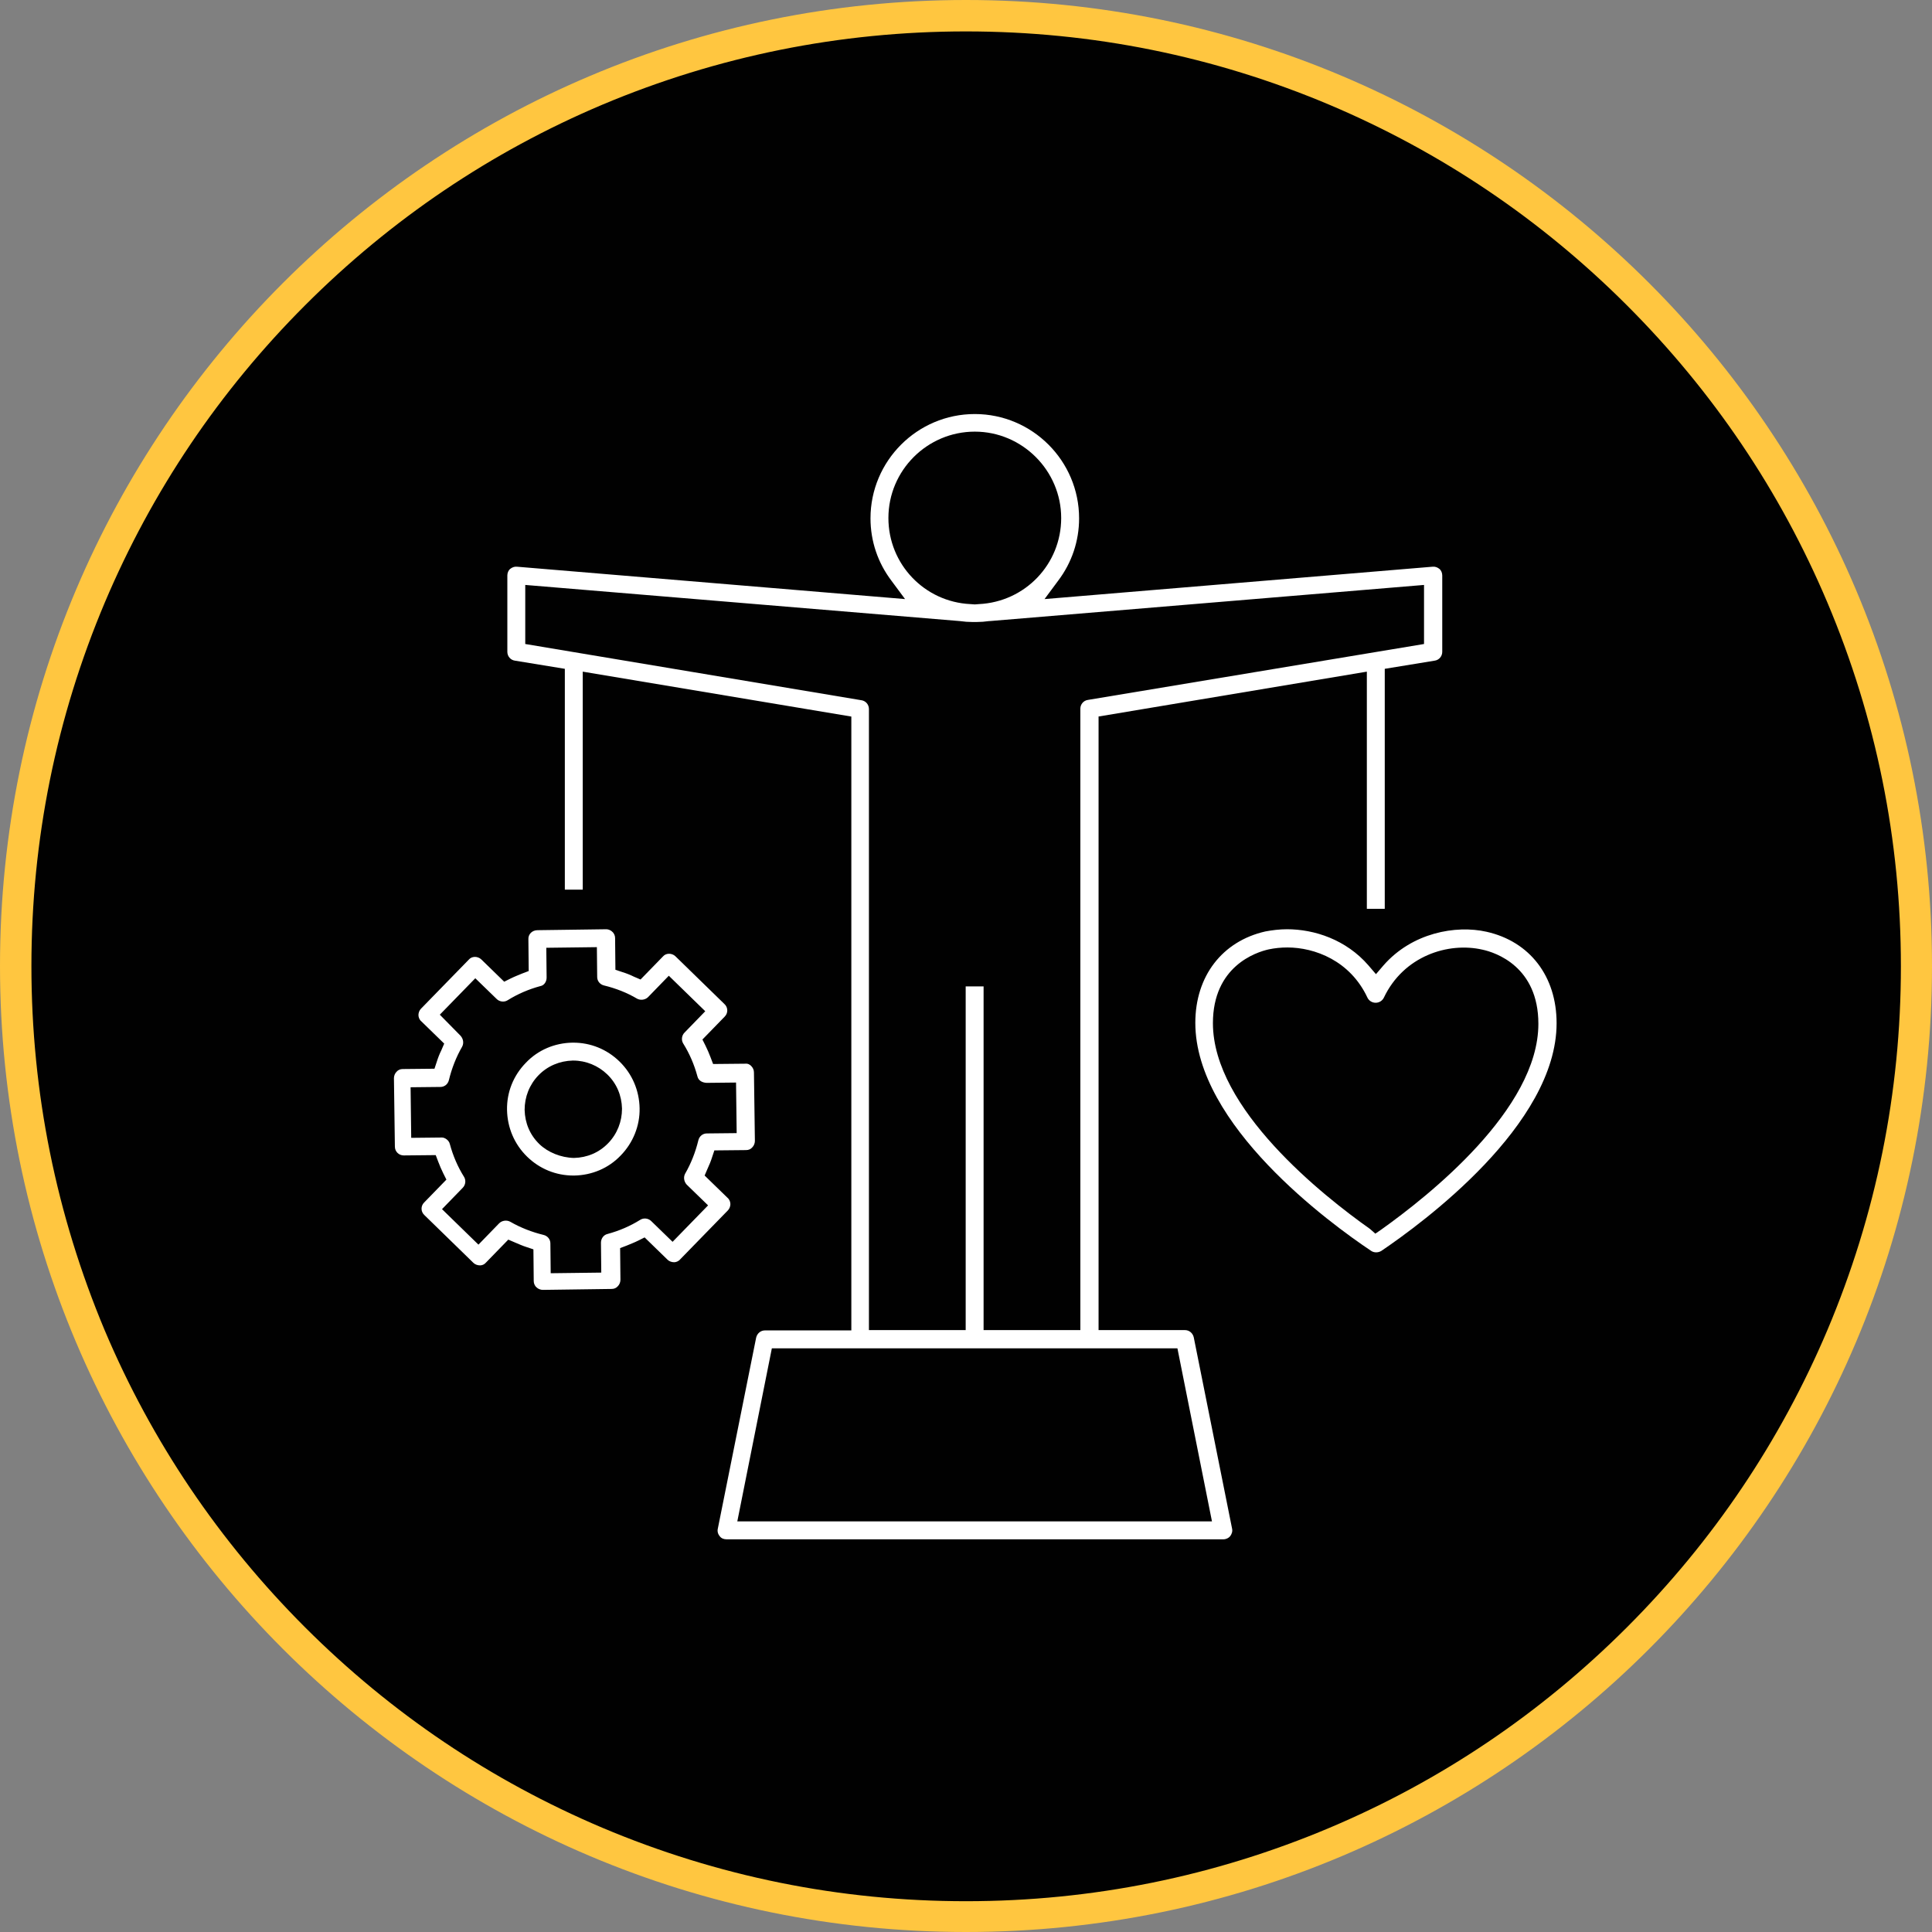 <?xml version="1.0" encoding="utf-8"?>
<!-- Generator: Adobe Illustrator 25.4.1, SVG Export Plug-In . SVG Version: 6.00 Build 0)  -->
<svg version="1.1" id="Layer_1" xmlns="http://www.w3.org/2000/svg" xmlns:xlink="http://www.w3.org/1999/xlink" x="0px" y="0px"
	 viewBox="0 0 615 615" style="enable-background:new 0 0 615 615;" xml:space="preserve">
<rect x="0" y="0" width="615" height="615" fill="#808080" stroke="none"/>
<style type="text/css">
	.st0{fill:#010101;}
	.st1{fill:#FFC640;}
	.st2{fill:#FFFFFF;}
</style>
<g>
	<path class="st0" d="M307.5,610c-80.8,0-156.8-31.5-213.9-88.6S5,388.3,5,307.5S36.5,150.7,93.6,93.6S226.7,5,307.5,5
		s156.8,31.5,213.9,88.6S610,226.7,610,307.5s-31.5,156.8-88.6,213.9S388.3,610,307.5,610z"/>
	<path class="st1" d="M307.5,10c40.2,0,79.1,7.9,115.8,23.4c35.4,15,67.2,36.4,94.6,63.8c27.3,27.3,48.8,59.1,63.8,94.6
		c15.5,36.7,23.4,75.6,23.4,115.8s-7.9,79.1-23.4,115.8c-15,35.4-36.4,67.2-63.8,94.6c-27.3,27.3-59.1,48.8-94.6,63.8
		c-36.7,15.5-75.6,23.4-115.8,23.4s-79.1-7.9-115.8-23.4c-35.4-15-67.2-36.4-94.6-63.8c-27.3-27.3-48.8-59.1-63.8-94.6
		C17.9,386.6,10,347.7,10,307.5s7.9-79.1,23.4-115.8c15-35.4,36.4-67.2,63.8-94.6c27.3-27.3,59.1-48.8,94.6-63.8
		C228.4,17.9,267.3,10,307.5,10 M307.5,0C137.7,0,0,137.7,0,307.5S137.7,615,307.5,615S615,477.3,615,307.5S477.3,0,307.5,0L307.5,0
		z"/>
</g>
<path class="st2" d="M161.4,353.3c0.1,5.6,2.3,10.9,6.4,14.9c4,3.9,9.2,6,14.7,6h0.3c5.6-0.1,10.9-2.3,14.8-6.4c3.9-4,6.1-9.4,6-15
	c-0.1-5.6-2.3-10.9-6.4-14.9c-4-3.9-9.2-6-14.7-6h-0.3c-5.6,0.1-10.9,2.3-14.8,6.4C163.4,342.4,161.3,347.7,161.4,353.3z
	 M182.3,337.6h0.2c4,0,7.9,1.6,10.8,4.4c3,2.9,4.6,6.7,4.7,10.9c0,4.1-1.5,8-4.4,11c-2.9,3-6.7,4.6-10.9,4.7
	c-4.2-0.1-8.3-1.8-11-4.4c-3-2.9-4.6-6.7-4.7-10.9c0-4.1,1.5-8,4.4-11C174.3,339.3,178.2,337.7,182.3,337.6z"/>
<path class="st2" d="M168.2,299l0.1,10.1l-2.1,0.8c-1.2,0.5-2.5,1-3.7,1.6l-2,1l-7.3-7.1c-0.5-0.5-1.3-0.8-2-0.8
	c-0.8,0-1.5,0.3-2,0.9l-15.2,15.6c-0.5,0.5-0.8,1.3-0.8,2c0,0.7,0.3,1.5,0.9,2l7.3,7.1l-0.9,2.1c-0.6,1.2-1.1,2.5-1.5,3.8l-0.7,2.1
	l-10.1,0.1c-0.8,0-1.5,0.3-2,0.9c-0.5,0.5-0.8,1.3-0.8,2l0.3,21.8c0,1.6,1.3,2.8,2.8,2.8h0.1l10.1-0.1l0.8,2.1
	c0.5,1.3,1,2.5,1.6,3.7l1,2l-7.1,7.3c-1.1,1.1-1.1,2.9,0.1,4l15.6,15.2c0.5,0.5,1.3,0.8,2.1,0.8c0.7,0,1.4-0.3,1.9-0.9l7.1-7.3
	l2.1,0.9c1.2,0.5,2.5,1.1,3.8,1.5l2.1,0.7l0.1,10.1c0,0.7,0.3,1.5,0.9,2c0.5,0.5,1.3,0.8,2,0.8l21.9-0.3c0.8,0,1.5-0.3,2-0.9
	c0.5-0.5,0.8-1.3,0.8-2l-0.1-10.1l2.1-0.8c1.2-0.5,2.5-1,3.7-1.6l2-1l7.3,7.1c0.5,0.5,1.3,0.8,2.1,0.8c0.6,0,1.4-0.3,1.9-0.9
	l15.2-15.6c0.5-0.5,0.8-1.3,0.8-2c0-0.7-0.3-1.5-0.9-2l-7.3-7.1l0.9-2.1c0.6-1.3,1.1-2.5,1.5-3.8l0.7-2.1l10.1-0.1
	c0.8,0,1.5-0.3,2-0.9c0.5-0.5,0.8-1.3,0.8-2l-0.3-21.8c0-0.8-0.3-1.5-0.9-2.1c-0.4-0.4-1-0.8-1.9-0.7l-10.2,0.1l-0.8-2.1
	c-0.5-1.3-1-2.5-1.6-3.7l-1-2l7.1-7.3c1.1-1.1,1.1-2.9-0.1-4l-15.6-15.2c-0.5-0.5-1.3-0.8-2-0.8c-0.8,0-1.5,0.3-2,0.9l-7.1,7.3
	l-2.1-0.9c-1.2-0.6-2.5-1.1-3.8-1.5l-2.1-0.7l-0.1-10.1c0-0.7-0.3-1.5-0.9-2c-0.6-0.6-1.4-0.8-1.9-0.8l-21.9,0.3
	C169.4,296.1,168.1,297.4,168.2,299z M174,311.2l-0.1-9.5l16.1-0.2l0.1,9.5c0,1.3,0.9,2.4,2.2,2.7c3.7,0.9,7.3,2.3,10.5,4.2
	c1.1,0.6,2.6,0.4,3.5-0.5l6.6-6.8l11.6,11.3l-6.6,6.8c-0.9,0.9-1.1,2.4-0.4,3.5c2,3.2,3.5,6.7,4.5,10.4c0.3,1.3,1.4,2,2.9,2.1
	l9.4-0.1l0.2,16.1l-9.5,0.1c-1.3,0-2.4,0.9-2.7,2.2c-0.9,3.7-2.3,7.3-4.2,10.6c-0.6,1.1-0.4,2.5,0.5,3.5l6.8,6.6l-11.3,11.6
	l-6.8-6.6c-0.9-0.9-2.4-1.1-3.5-0.4c-3.2,2-6.7,3.5-10.4,4.5c-1.3,0.3-2.1,1.5-2.1,2.8l0.1,9.5l-16.1,0.2l-0.1-9.5
	c0-1.3-0.9-2.4-2.2-2.7c-3.7-0.9-7.3-2.3-10.6-4.2c-1.1-0.6-2.6-0.4-3.5,0.5l-6.6,6.8l-11.6-11.3l6.6-6.8c0.9-0.9,1.1-2.4,0.4-3.5
	c-2-3.2-3.5-6.7-4.5-10.4c-0.3-1.3-1.7-2.2-2.7-2.1l-9.6,0.1l-0.2-16.1l9.5-0.1c1.3,0,2.4-0.9,2.7-2.2c0.9-3.7,2.3-7.3,4.2-10.6
	c0.6-1.1,0.4-2.5-0.5-3.5L140,323l11.3-11.6l6.8,6.6c0.9,0.9,2.4,1.1,3.5,0.4c3.2-2,6.7-3.5,10.4-4.5
	C173.2,313.7,174,312.5,174,311.2z"/>
<path class="st2" d="M349.6,228.1l85.5-14.3v75.5h5.7v-76.4l15.9-2.6c1.4-0.2,2.4-1.4,2.4-2.8v-24.3c0-0.8-0.3-1.6-0.9-2.1
	c-0.6-0.5-1.4-0.8-2.2-0.7l-123.5,10.3l4.3-5.8c4.4-5.8,6.7-12.7,6.7-19.9c0-18.3-14.9-33.2-33.2-33.2s-33.2,14.9-33.2,33.2
	c0,7.2,2.3,14.1,6.7,19.9l4.3,5.8l-123.5-10.3c-0.8-0.1-1.6,0.2-2.2,0.7c-0.6,0.5-0.9,1.3-0.9,2.1v24.3c0,1.4,1,2.6,2.4,2.8l0,0
	l15.9,2.6v70.3h5.7v-69.4l85.5,14.3v195.4h-27.5c-1.4,0-2.5,1-2.8,2.3l-12.2,60.8c-0.2,0.8,0,1.7,0.6,2.4c0.5,0.7,1.3,1,2.2,1h158.1
	c0.9,0,1.7-0.4,2.2-1c0.5-0.7,0.8-1.5,0.6-2.4L380,425.7c-0.3-1.3-1.4-2.3-2.8-2.3h-27.5V228.1z M282.8,164.9
	c0-15.2,12.4-27.5,27.5-27.5s27.5,12.4,27.5,27.5c0,14.7-11.5,26.7-26.2,27.4l-1.3,0.1l-1.4-0.1
	C294.3,191.6,282.8,179.6,282.8,164.9z M167.2,205v-18.8l138.3,11.5c1.4,0.2,2.8,0.3,4.1,0.3l0.2,0c0.2,0,0.3,0,0.4,0
	c0.1,0,0.2,0,0.4,0l0.2,0c1.3,0,2.7-0.1,4.1-0.3l0.2,0l138.2-11.5V205l-107,17.8c-1.4,0.2-2.4,1.4-2.4,2.8v197.8h-30.8V314h-5.7
	v109.4h-30.8V225.7c0-1.4-1-2.6-2.4-2.8L167.2,205z M374.8,429.2l11,55.1H234.7l11-55.1H374.8z"/>
<path class="st2" d="M495.5,325.7c0-14.9-8.5-26-22.3-29.1c-9.8-2.2-23.7,0.3-32.8,10.7l-2.4,2.8l-2.4-2.8
	c-7.1-8.2-17.2-11.5-25.9-11.5c-2.4,0-4.8,0.3-6.9,0.7c-13.7,3.1-22.3,14.2-22.3,29.1c0,32.5,42.8,63.8,56,72.6
	c0.9,0.6,2.2,0.6,3.2,0C452.7,389.4,495.5,358.1,495.5,325.7z M436.1,391.2c-15-10.6-50-38.3-50-65.5c0-18.1,13.7-22.6,17.8-23.5
	c1.9-0.4,3.9-0.6,5.9-0.6c8.7,0,20,4.2,25.5,16c0.5,1,1.5,1.6,2.6,1.6c1.1,0,2.1-0.6,2.6-1.6c6.3-13.3,20.5-17.8,31.4-15.3
	c4.2,0.9,17.8,5.4,17.8,23.6c0,27.2-35,54.8-50,65.5l-1.9,1.3L436.1,391.2z"/>
</svg>
